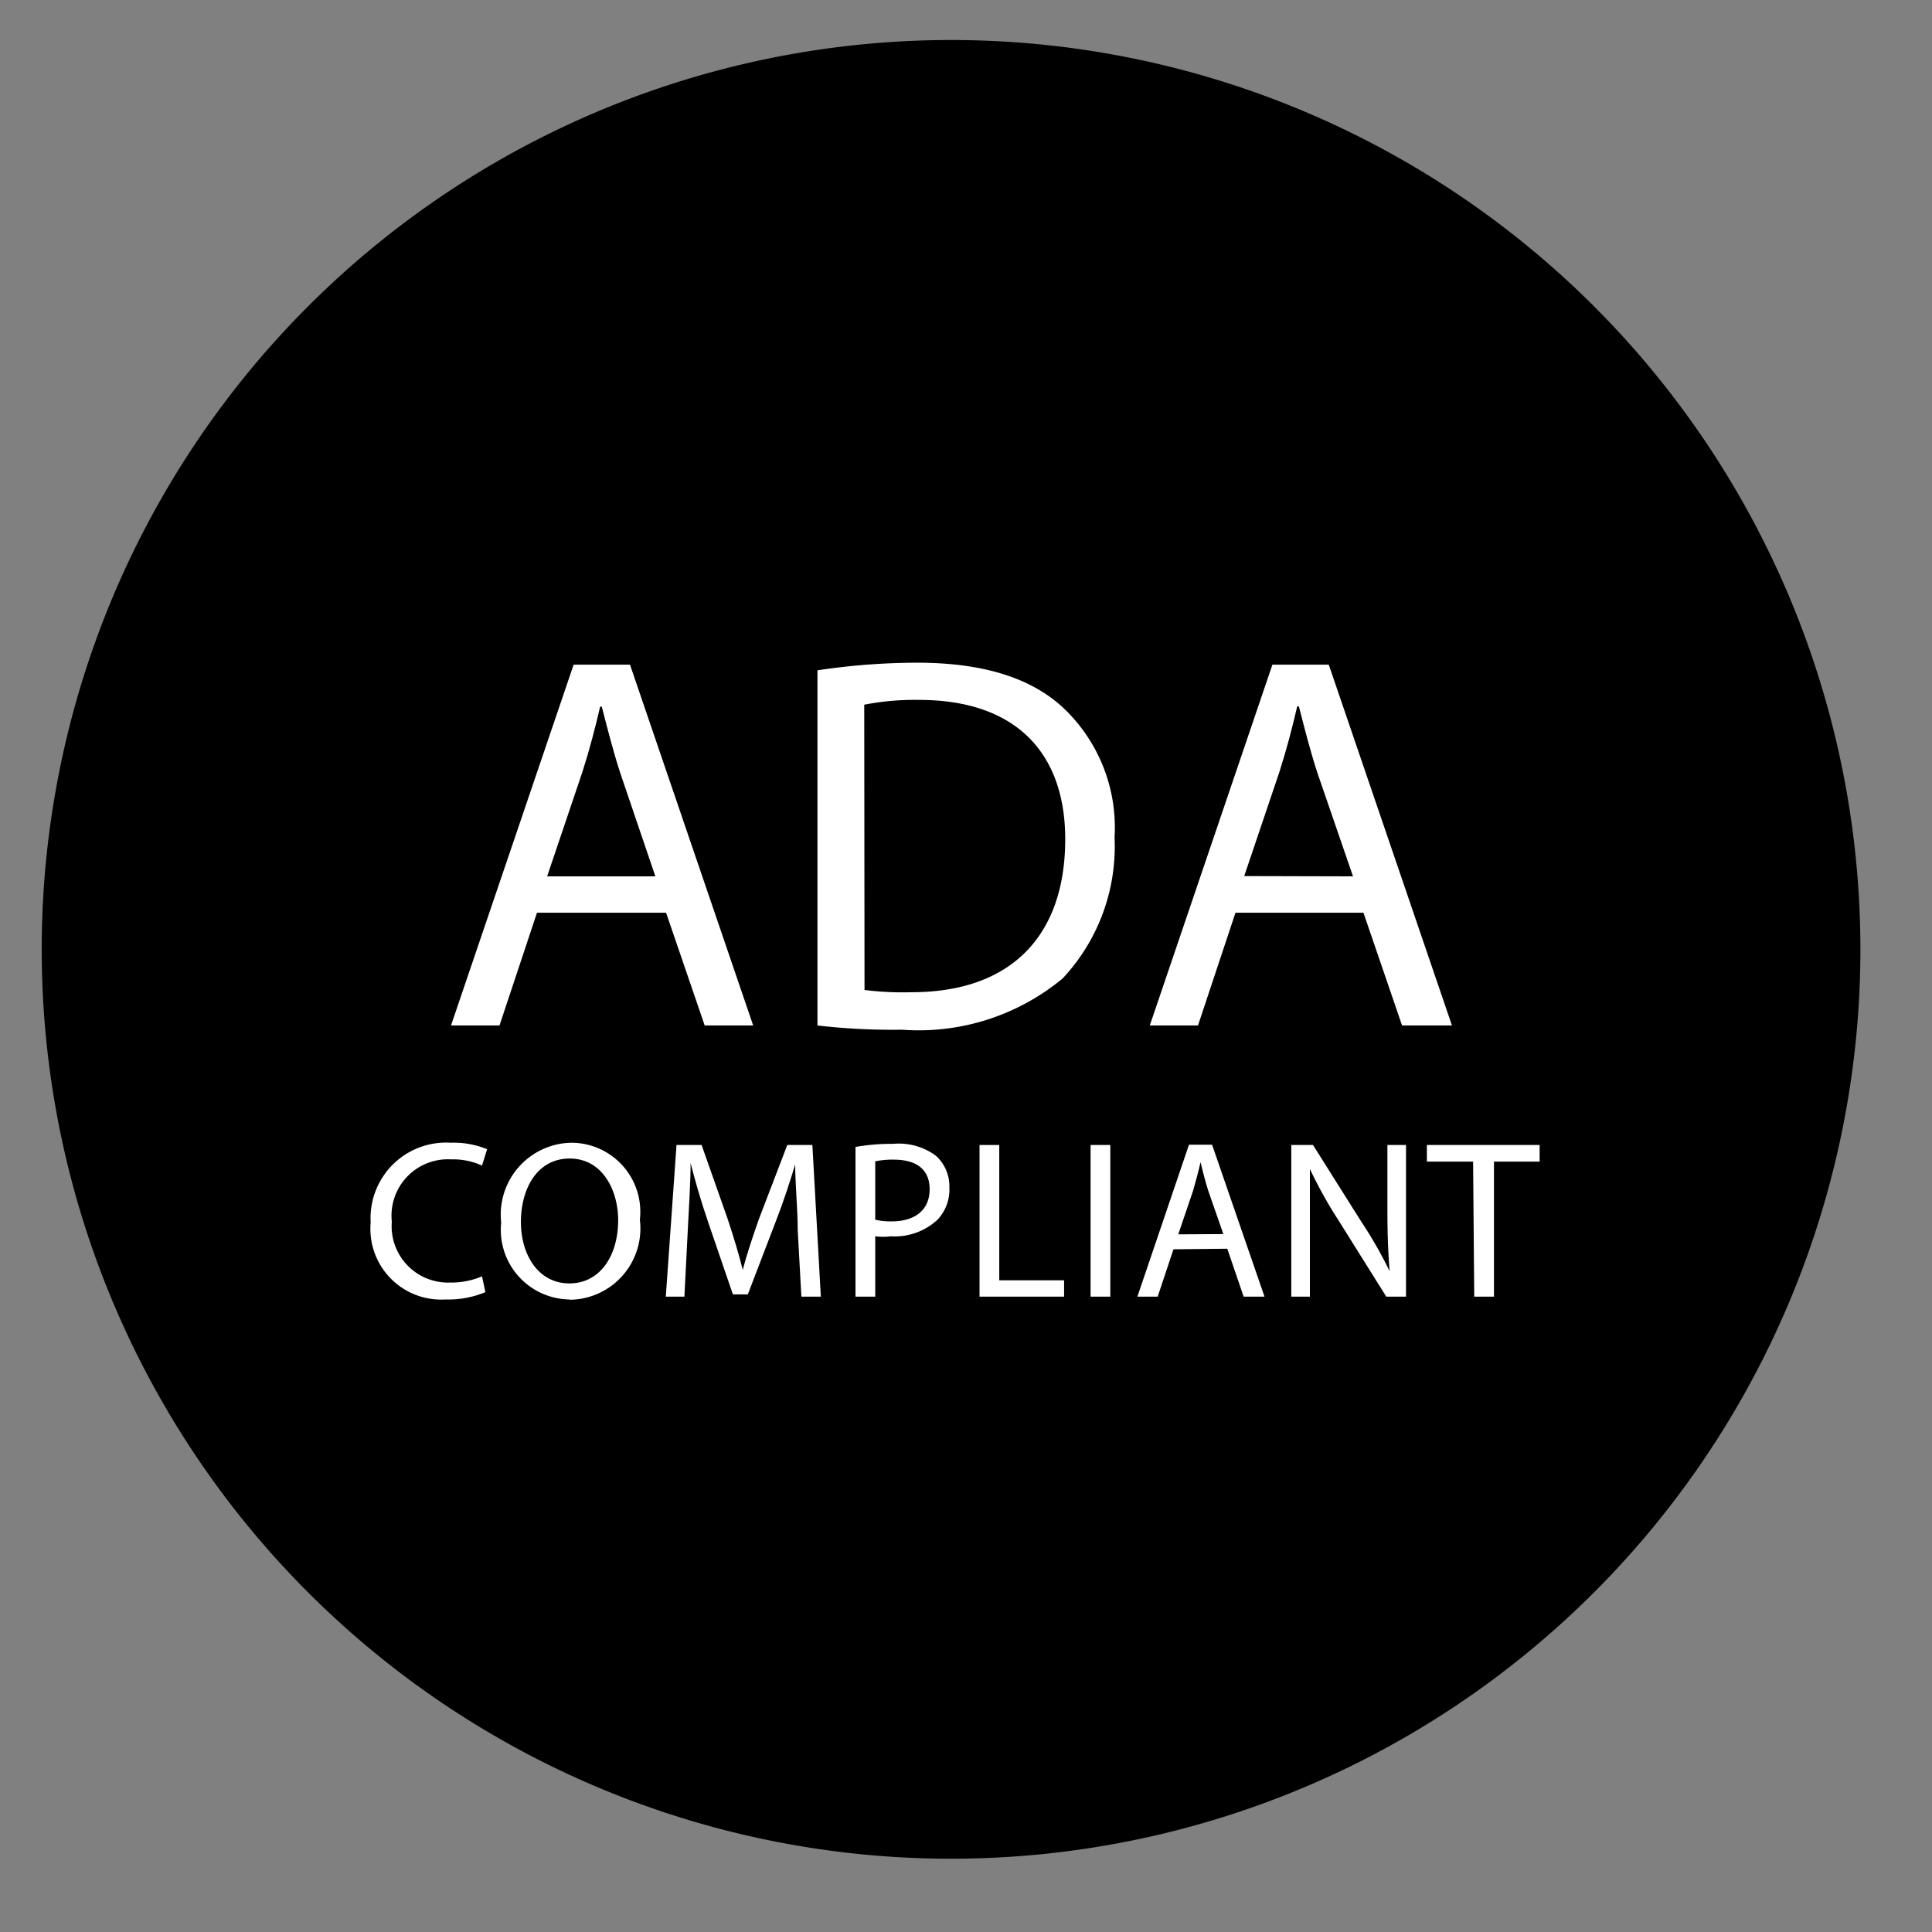 <svg id="Layer_1" data-name="Layer 1" xmlns="http://www.w3.org/2000/svg" viewBox="0 0 68.54 68.54"><rect x="0" y="0" width="68.54" height="68.54" fill="#808080" stroke="none"/><defs><style>.cls-1{fill:#fff;}</style></defs><title>Artboard 1</title><path d="M33.74,65.94A32.26,32.26,0,1,0,1.48,33.68,32.26,32.26,0,0,0,33.74,65.94"/><path class="cls-1" d="M19.05,32.38l-1.33,4H16l4.35-12.8h2l4.37,12.8H25l-1.37-4Zm4.2-1.29L22,27.41c-.27-.84-.46-1.6-.65-2.34h-.06c-.17.74-.38,1.54-.63,2.32l-1.25,3.7Z"/><path class="cls-1" d="M29,23.78a24.1,24.1,0,0,1,3.53-.27c2.37,0,4.06.55,5.19,1.6a5.84,5.84,0,0,1,1.82,4.6,6.85,6.85,0,0,1-1.84,5A8,8,0,0,1,32,36.53a23.08,23.08,0,0,1-3-.15Zm1.67,11.34a10.7,10.7,0,0,0,1.67.08c3.53,0,5.45-2,5.45-5.43,0-3-1.69-4.94-5.19-4.94a9.34,9.34,0,0,0-1.94.17Z"/><path class="cls-1" d="M43.83,32.38l-1.33,4H40.79l4.35-12.8h2l4.37,12.8H49.74l-1.37-4ZM48,31.09l-1.27-3.69c-.27-.84-.46-1.6-.65-2.34h-.06c-.17.74-.38,1.54-.63,2.32l-1.25,3.7Z"/><path class="cls-1" d="M17.22,45.84a3.42,3.42,0,0,1-1.42.26,2.51,2.51,0,0,1-2.65-2.73A2.68,2.68,0,0,1,16,40.54a3.08,3.08,0,0,1,1.28.23l-.18.58A2.47,2.47,0,0,0,16,41.13a2,2,0,0,0-2.1,2.21,2,2,0,0,0,2.06,2.16,2.8,2.8,0,0,0,1.14-.22Z"/><path class="cls-1" d="M20.2,46.1a2.47,2.47,0,0,1-2.42-2.73,2.55,2.55,0,0,1,2.49-2.83,2.45,2.45,0,0,1,2.43,2.73,2.53,2.53,0,0,1-2.49,2.84Zm0-.57c1.1,0,1.73-1,1.73-2.24,0-1.07-.56-2.19-1.72-2.19s-1.73,1.08-1.73,2.25.62,2.18,1.72,2.18Z"/><path class="cls-1" d="M28.3,43.64c0-.74-.09-1.66-.09-2.33h0c-.19.62-.41,1.31-.68,2l-1,2.61H26l-.88-2.57c-.26-.76-.46-1.46-.62-2.09h0c0,.67-.06,1.58-.1,2.38L24.28,46h-.66L24,40.62h.89l.92,2.61c.22.66.4,1.26.54,1.82h0c.14-.54.34-1.14.58-1.82l1-2.61h.89L29.12,46h-.69Z"/><path class="cls-1" d="M30.35,40.69a7.21,7.21,0,0,1,1.33-.11A2.21,2.21,0,0,1,33.2,41a1.45,1.45,0,0,1,.48,1.12,1.56,1.56,0,0,1-.42,1.15,2.23,2.23,0,0,1-1.65.59,2.39,2.39,0,0,1-.56,0V46h-.7Zm.7,2.58a2.33,2.33,0,0,0,.58.06c.84,0,1.35-.41,1.35-1.14s-.5-1.05-1.27-1.05a2.91,2.91,0,0,0-.66.06Z"/><path class="cls-1" d="M34.75,40.62h.7v4.8h2.3V46h-3Z"/><path class="cls-1" d="M39.39,40.62V46h-.7V40.62Z"/><path class="cls-1" d="M41.63,44.32,41.07,46h-.72l1.83-5.39H43L44.86,46h-.74l-.58-1.7Zm1.77-.54-.54-1.55c-.11-.35-.19-.67-.27-1h0c-.07.31-.16.65-.26,1l-.53,1.56Z"/><path class="cls-1" d="M45.81,46V40.62h.77l1.72,2.73a15,15,0,0,1,1,1.75h0c-.06-.72-.08-1.37-.08-2.21V40.62h.66V46h-.7l-1.71-2.73a15.75,15.75,0,0,1-1-1.8h0c0,.68,0,1.33,0,2.22V46Z"/><path class="cls-1" d="M52.26,41.21H50.62v-.59h4v.59H53V46h-.7Z"/></svg>